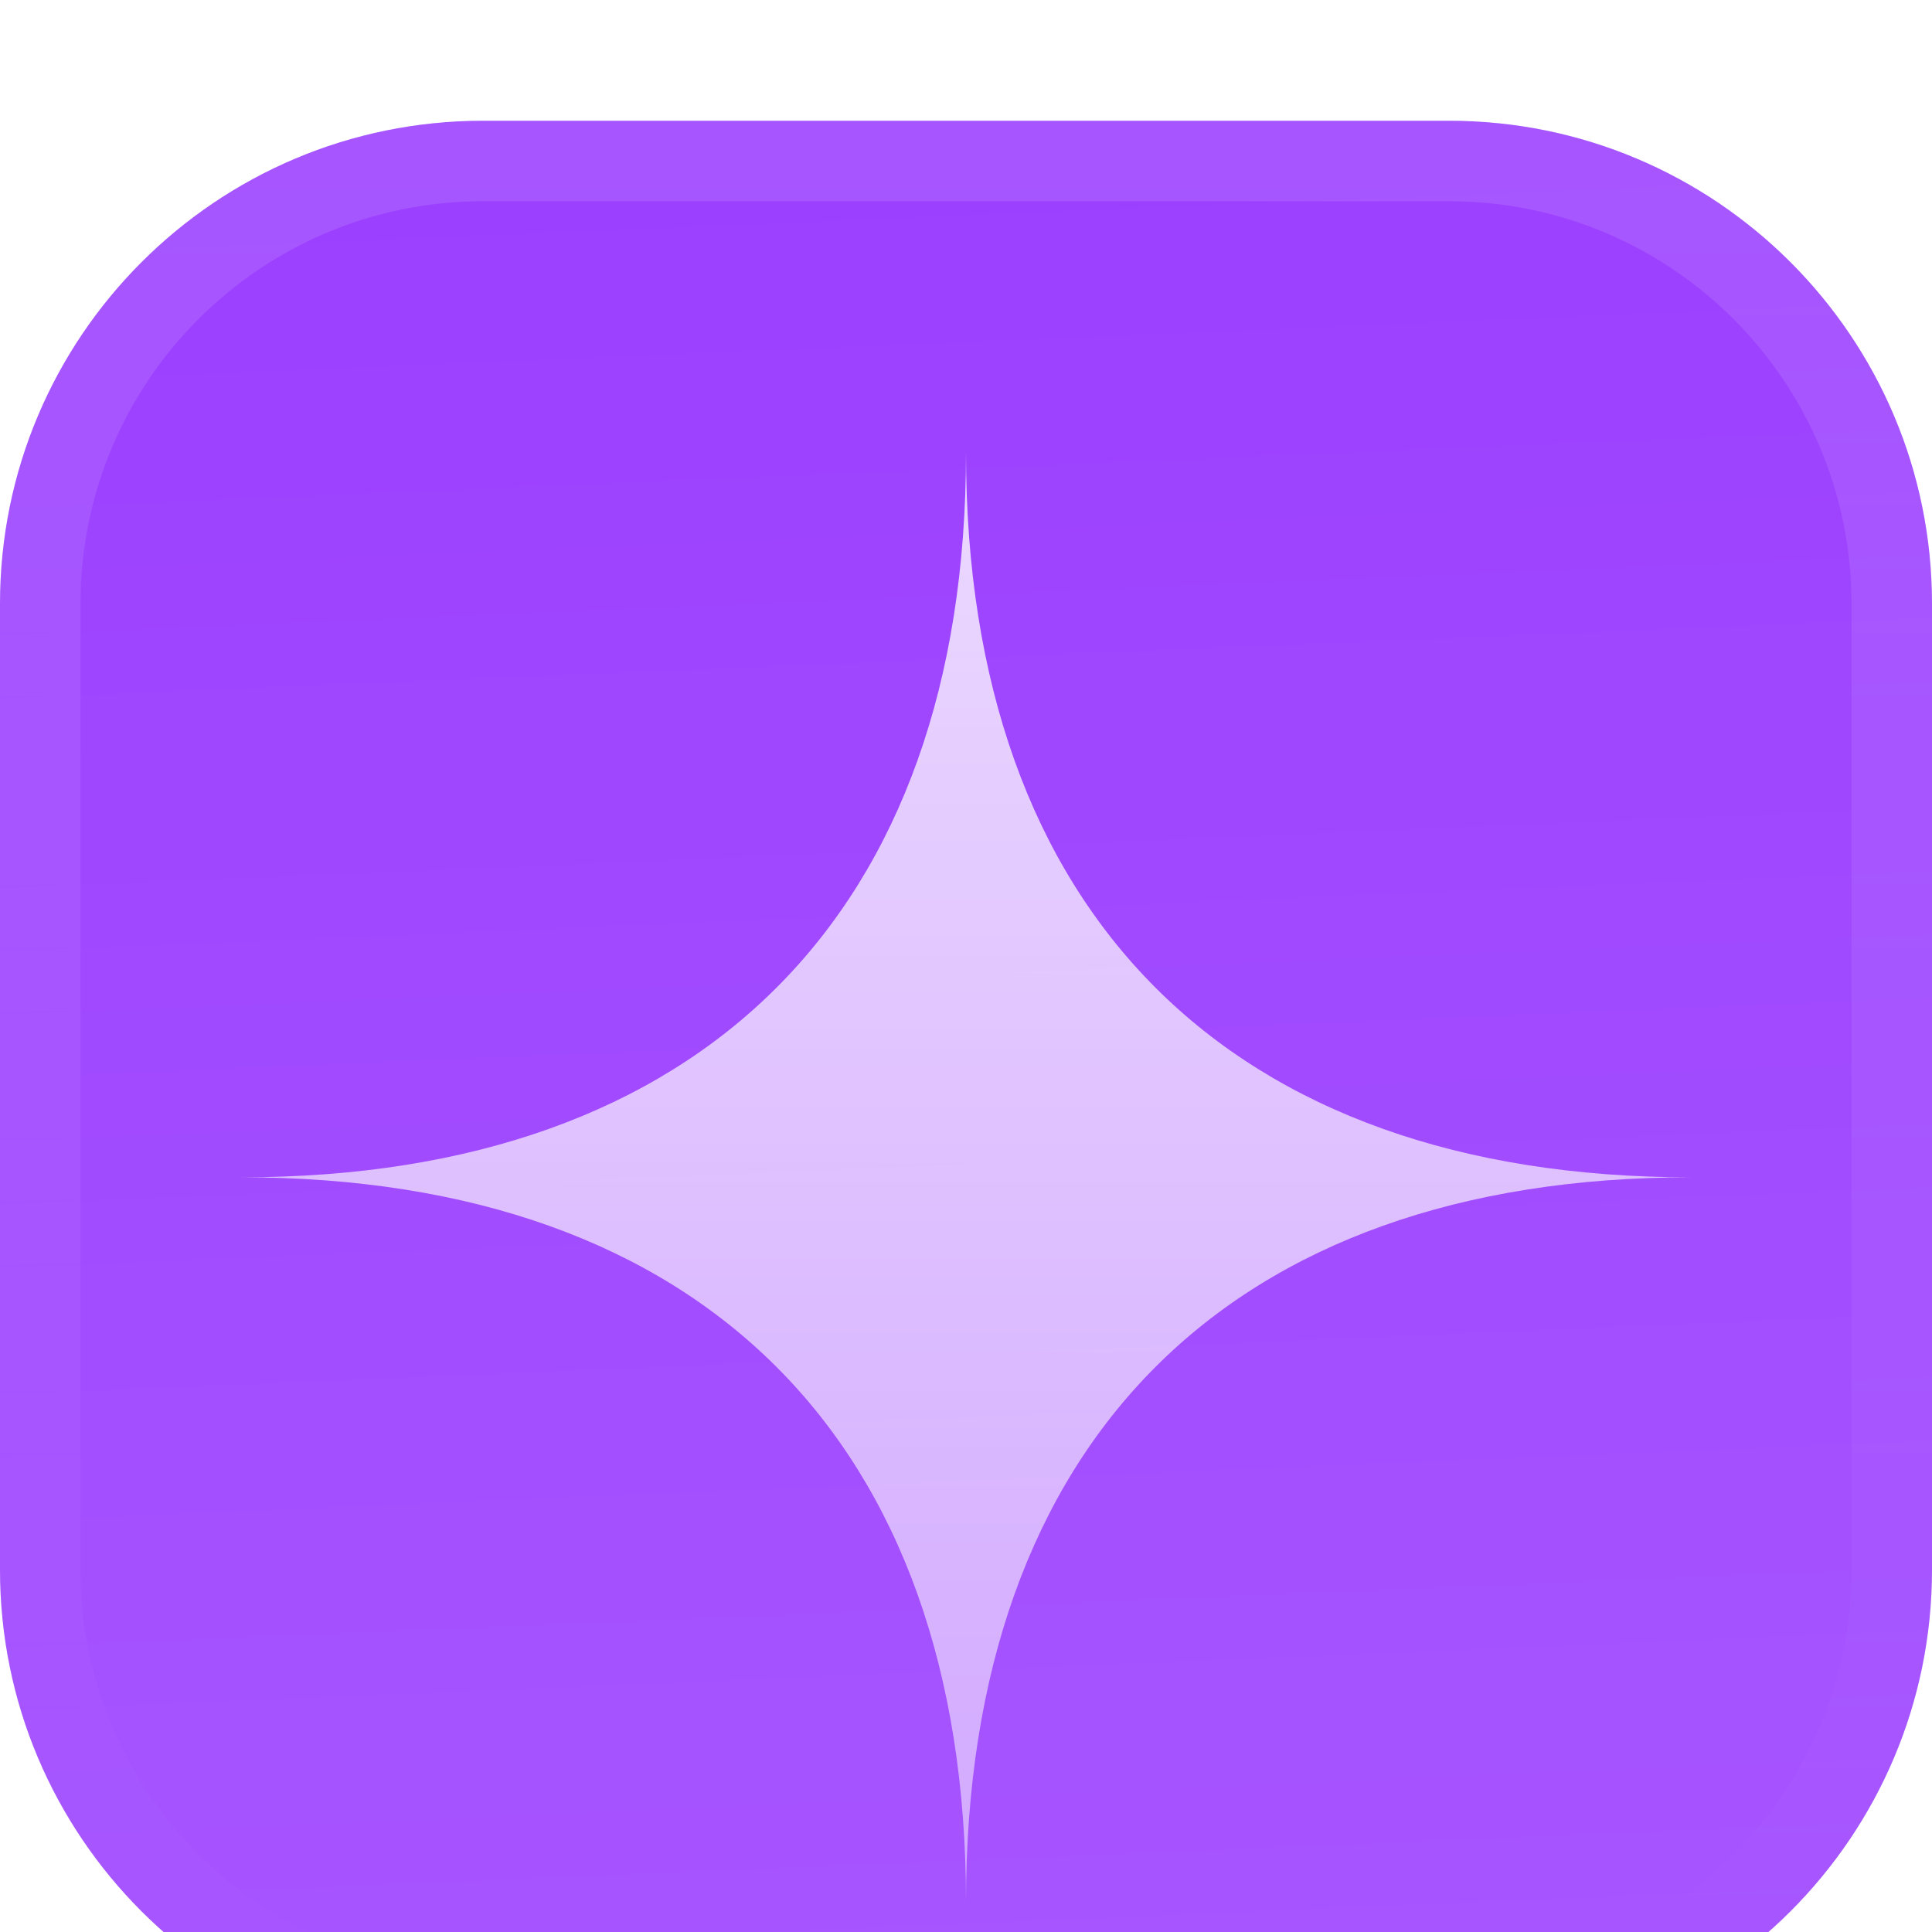 <?xml version="1.0" encoding="UTF-8"?>
<svg data-bbox="0 0 48 48" xmlns="http://www.w3.org/2000/svg" viewBox="0 0 48 48" height="48" width="48" data-type="ugc">
    <g>
        <g filter="url(#9da53fa8-9c33-42c8-a003-8db255c9c723)">
            <g clip-path="url(#3b460f0c-38ca-4c93-95ac-8256855a8ffd)">
                <path fill="#9B3FFF" d="M48 12v24c0 6.627-5.373 12-12 12H12C5.373 48 0 42.627 0 36V12C0 5.373 5.373 0 12 0h24c6.627 0 12 5.373 12 12"/>
                <path fill="url(#43ac2375-c9d3-4284-bc38-234debd20f7d)" d="M48 0v48H0V0z"/>
                <g filter="url(#13e8c5e0-2598-4e21-87fd-1fc133f01a32)">
                    <path fill="url(#85011e86-b7a3-4ea5-8002-ef877e9356e8)" d="M6 24c11.441 0 18-6.559 18-18 0 11.441 6.559 18 18 18-11.441 0-18 6.559-18 18 0-11.441-6.559-18-18-18" clip-rule="evenodd" fill-rule="evenodd"/>
                </g>
            </g>
            <path stroke-width="2" stroke="url(#780a159b-8e84-4cee-8942-59b9855e89d3)" d="M47 12v24c0 6.075-4.925 11-11 11H12C5.925 47 1 42.075 1 36V12C1 5.925 5.925 1 12 1h24c6.075 0 11 4.925 11 11z" fill="none"/>
        </g>
        <defs fill="none">
            <linearGradient gradientUnits="userSpaceOnUse" y2="48" x2="26" y1="0" x1="24" id="43ac2375-c9d3-4284-bc38-234debd20f7d">
                <stop stop-opacity="0" stop-color="#ffffff"/>
                <stop stop-opacity=".12" stop-color="#ffffff" offset="1"/>
            </linearGradient>
            <linearGradient gradientUnits="userSpaceOnUse" y2="42" x2="24" y1="6" x1="24" id="85011e86-b7a3-4ea5-8002-ef877e9356e8">
                <stop stop-opacity=".8" stop-color="#ffffff"/>
                <stop stop-opacity=".5" stop-color="#ffffff" offset="1"/>
            </linearGradient>
            <linearGradient gradientUnits="userSpaceOnUse" y2="48" x2="24" y1="0" x1="24" id="780a159b-8e84-4cee-8942-59b9855e89d3">
                <stop stop-opacity=".12" stop-color="#ffffff"/>
                <stop stop-opacity="0" stop-color="#ffffff" offset="1"/>
            </linearGradient>
            <filter color-interpolation-filters="sRGB" filterUnits="userSpaceOnUse" height="51" width="48" y="0" x="0" id="9da53fa8-9c33-42c8-a003-8db255c9c723">
                <feFlood result="BackgroundImageFix" flood-opacity="0"/>
                <feBlend result="shape" in2="BackgroundImageFix" in="SourceGraphic"/>
                <feColorMatrix result="hardAlpha" values="0 0 0 0 0 0 0 0 0 0 0 0 0 0 0 0 0 0 127 0" in="SourceAlpha"/>
                <feOffset dy="3"/>
                <feGaussianBlur stdDeviation="1.5"/>
                <feComposite k3="1" k2="-1" operator="arithmetic" in2="hardAlpha"/>
                <feColorMatrix values="0 0 0 0 1 0 0 0 0 1 0 0 0 0 1 0 0 0 0.1 0"/>
                <feBlend result="effect1_innerShadow_623_775" in2="shape"/>
                <feColorMatrix result="hardAlpha" values="0 0 0 0 0 0 0 0 0 0 0 0 0 0 0 0 0 0 127 0" in="SourceAlpha"/>
                <feMorphology result="effect2_innerShadow_623_775" in="SourceAlpha" radius="1"/>
                <feOffset/>
                <feComposite k3="1" k2="-1" operator="arithmetic" in2="hardAlpha"/>
                <feColorMatrix values="0 0 0 0 0.063 0 0 0 0 0.094 0 0 0 0 0.157 0 0 0 0.24 0"/>
                <feBlend result="effect2_innerShadow_623_775" in2="effect1_innerShadow_623_775"/>
            </filter>
            <filter color-interpolation-filters="sRGB" filterUnits="userSpaceOnUse" height="42" width="42" y="5.25" x="3" id="13e8c5e0-2598-4e21-87fd-1fc133f01a32">
                <feFlood result="BackgroundImageFix" flood-opacity="0"/>
                <feColorMatrix result="hardAlpha" values="0 0 0 0 0 0 0 0 0 0 0 0 0 0 0 0 0 0 127 0" in="SourceAlpha"/>
                <feMorphology result="effect1_dropShadow_623_775" in="SourceAlpha" radius="1.5"/>
                <feOffset dy="2.25"/>
                <feGaussianBlur stdDeviation="2.25"/>
                <feComposite operator="out" in2="hardAlpha"/>
                <feColorMatrix values="0 0 0 0 0.141 0 0 0 0 0.141 0 0 0 0 0.141 0 0 0 0.1 0"/>
                <feBlend result="effect1_dropShadow_623_775" in2="BackgroundImageFix"/>
                <feBlend result="shape" in2="effect1_dropShadow_623_775" in="SourceGraphic"/>
            </filter>
            <clipPath id="3b460f0c-38ca-4c93-95ac-8256855a8ffd">
                <path fill="#ffffff" d="M48 12v24c0 6.627-5.373 12-12 12H12C5.373 48 0 42.627 0 36V12C0 5.373 5.373 0 12 0h24c6.627 0 12 5.373 12 12"/>
            </clipPath>
        </defs>
    </g>
</svg>
